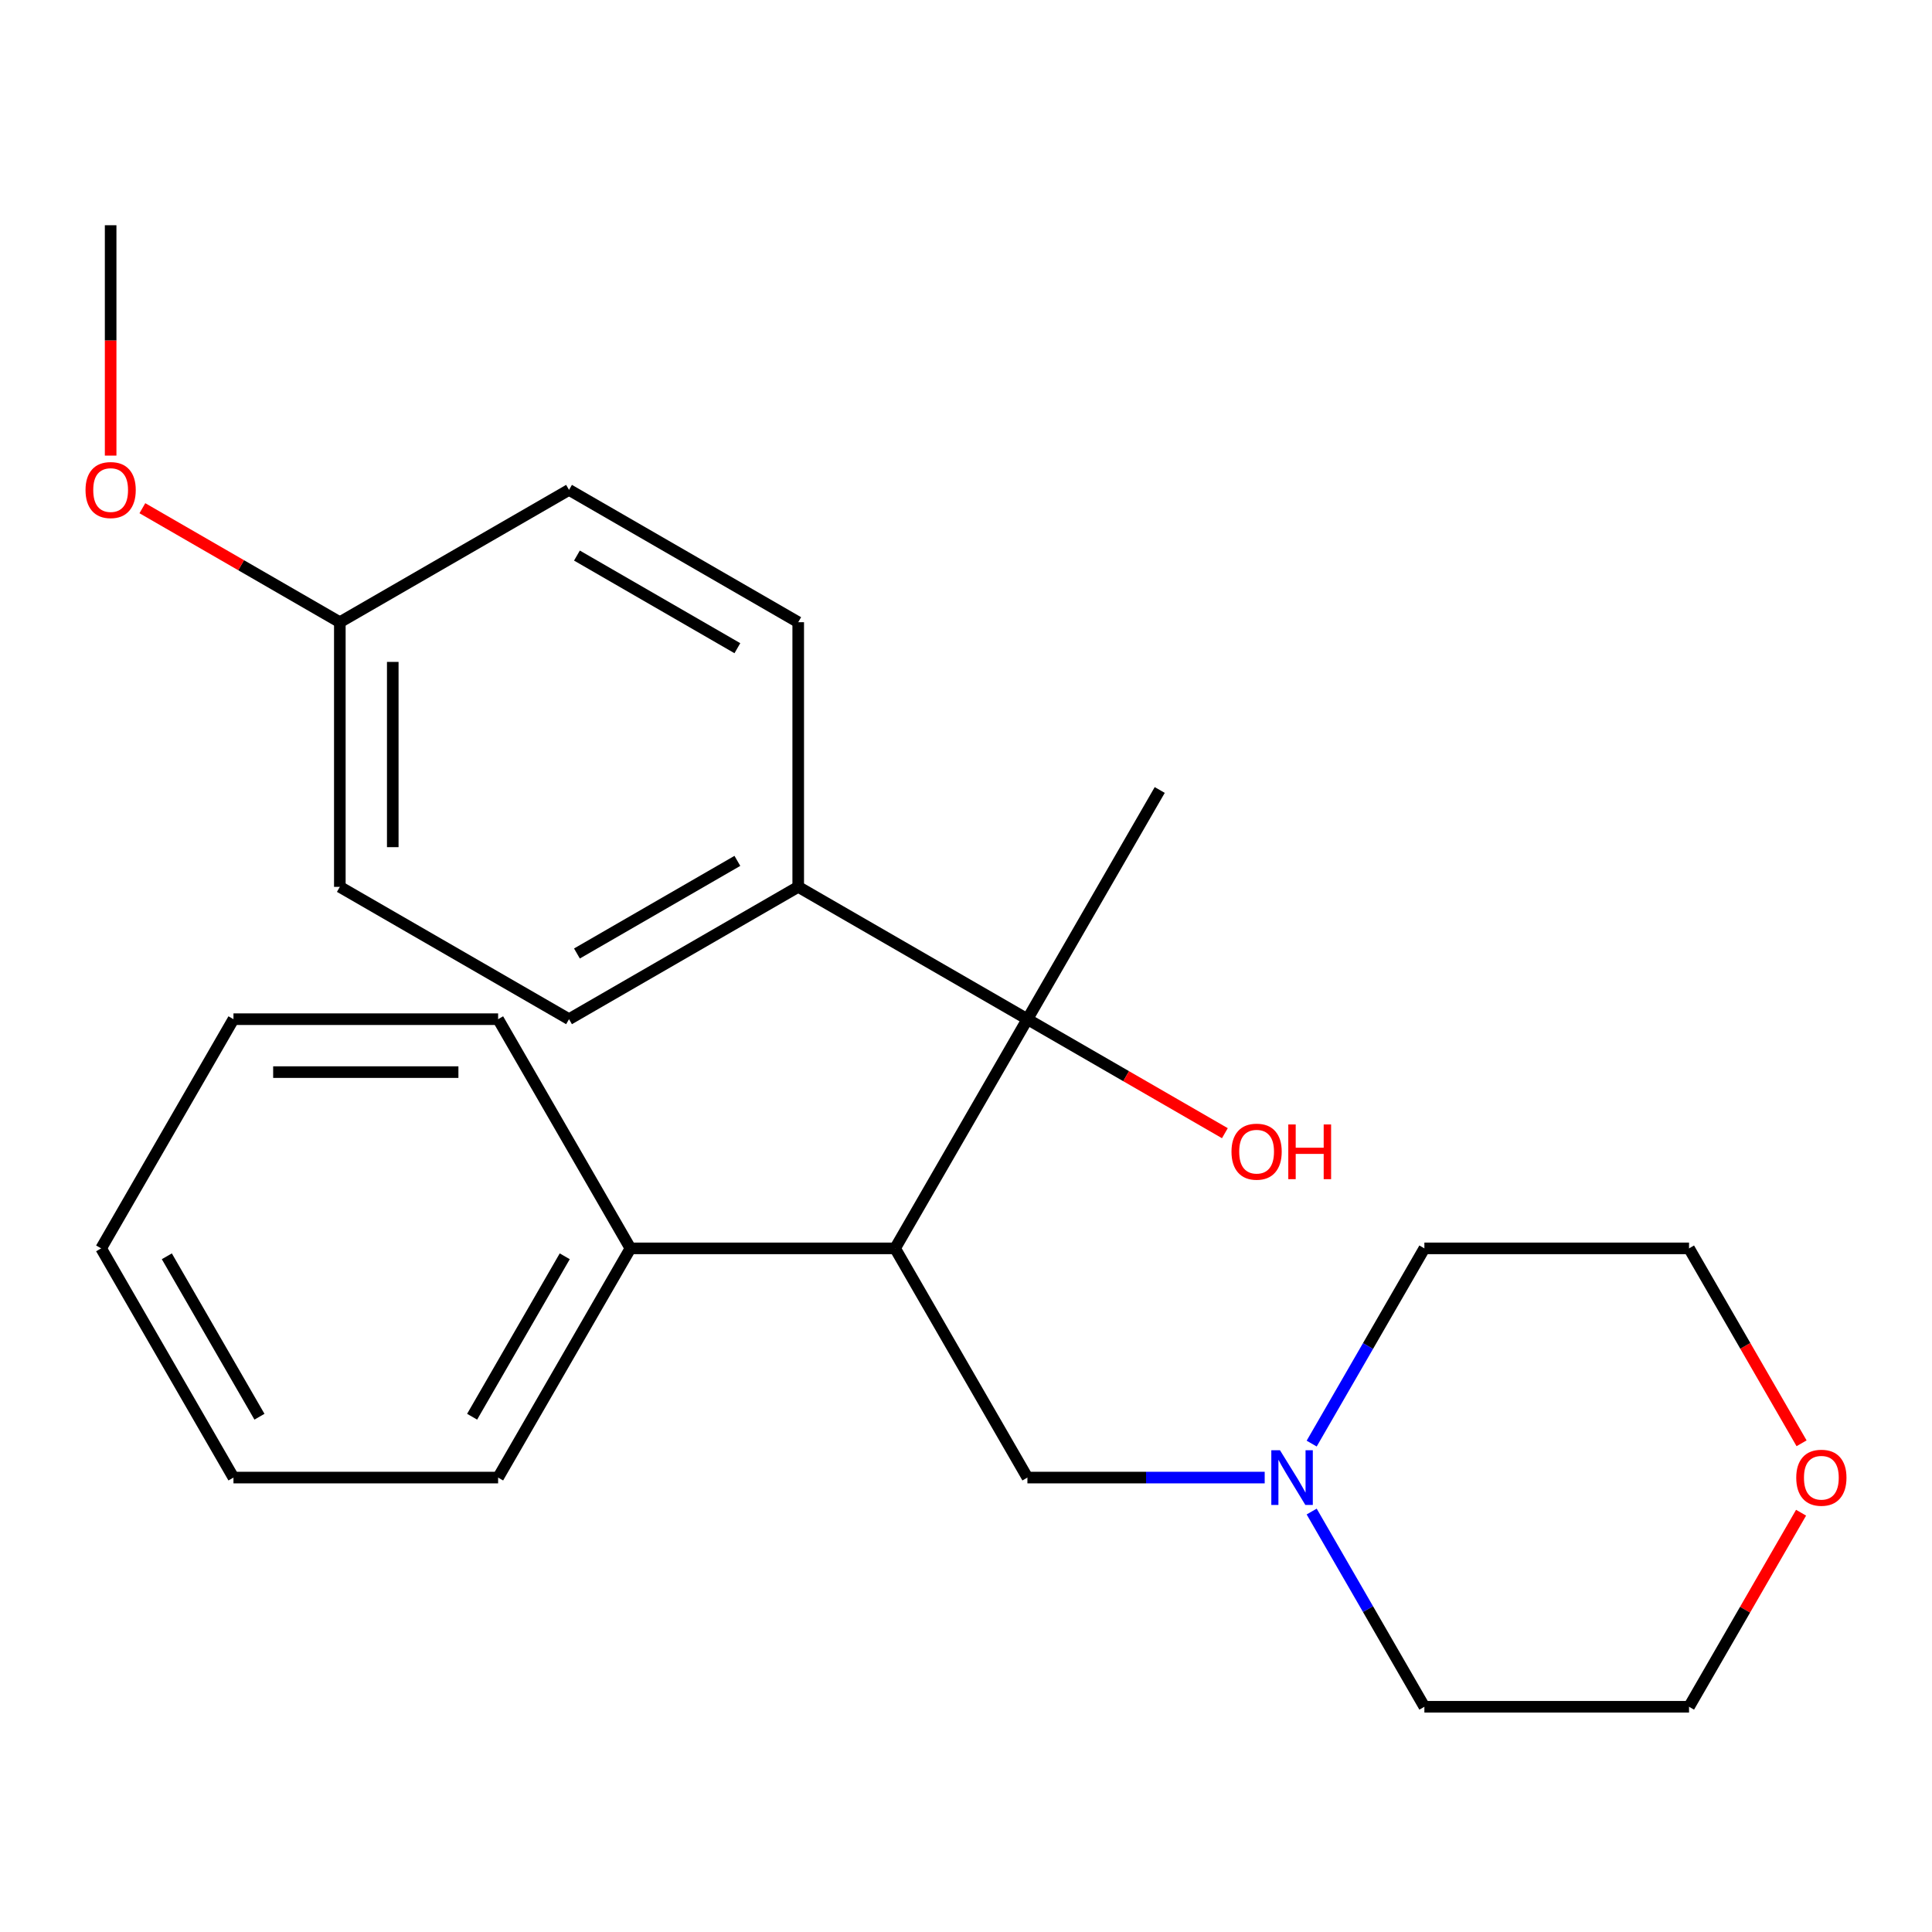 <?xml version='1.0' encoding='iso-8859-1'?>
<svg version='1.1' baseProfile='full'
              xmlns='http://www.w3.org/2000/svg'
                      xmlns:rdkit='http://www.rdkit.org/xml'
                      xmlns:xlink='http://www.w3.org/1999/xlink'
                  xml:space='preserve'
width='1000px' height='1000px' viewBox='0 0 1000 1000'>
<!-- END OF HEADER -->
<rect style='opacity:1.0;fill:#FFFFFF;stroke:none' width='1000' height='1000' x='0' y='0'> </rect>
<path class='bond-0' d='M 463.296,646.158 L 531.787,527.528' style='fill:none;fill-rule:evenodd;stroke:#000000;stroke-width:6px;stroke-linecap:butt;stroke-linejoin:miter;stroke-opacity:1' />
<path class='bond-2' d='M 463.296,646.158 L 531.787,764.788' style='fill:none;fill-rule:evenodd;stroke:#000000;stroke-width:6px;stroke-linecap:butt;stroke-linejoin:miter;stroke-opacity:1' />
<path class='bond-4' d='M 463.296,646.158 L 326.314,646.158' style='fill:none;fill-rule:evenodd;stroke:#000000;stroke-width:6px;stroke-linecap:butt;stroke-linejoin:miter;stroke-opacity:1' />
<path class='bond-3' d='M 531.787,527.528 L 413.157,459.037' style='fill:none;fill-rule:evenodd;stroke:#000000;stroke-width:6px;stroke-linecap:butt;stroke-linejoin:miter;stroke-opacity:1' />
<path class='bond-8' d='M 531.787,527.528 L 582.89,557.032' style='fill:none;fill-rule:evenodd;stroke:#000000;stroke-width:6px;stroke-linecap:butt;stroke-linejoin:miter;stroke-opacity:1' />
<path class='bond-8' d='M 582.89,557.032 L 633.992,586.537' style='fill:none;fill-rule:evenodd;stroke:#FF0000;stroke-width:6px;stroke-linecap:butt;stroke-linejoin:miter;stroke-opacity:1' />
<path class='bond-12' d='M 531.787,527.528 L 600.278,408.898' style='fill:none;fill-rule:evenodd;stroke:#000000;stroke-width:6px;stroke-linecap:butt;stroke-linejoin:miter;stroke-opacity:1' />
<path class='bond-1' d='M 654.604,764.788 L 593.196,764.788' style='fill:none;fill-rule:evenodd;stroke:#0000FF;stroke-width:6px;stroke-linecap:butt;stroke-linejoin:miter;stroke-opacity:1' />
<path class='bond-1' d='M 593.196,764.788 L 531.787,764.788' style='fill:none;fill-rule:evenodd;stroke:#000000;stroke-width:6px;stroke-linecap:butt;stroke-linejoin:miter;stroke-opacity:1' />
<path class='bond-14' d='M 678.921,747.204 L 708.091,696.681' style='fill:none;fill-rule:evenodd;stroke:#0000FF;stroke-width:6px;stroke-linecap:butt;stroke-linejoin:miter;stroke-opacity:1' />
<path class='bond-14' d='M 708.091,696.681 L 737.26,646.158' style='fill:none;fill-rule:evenodd;stroke:#000000;stroke-width:6px;stroke-linecap:butt;stroke-linejoin:miter;stroke-opacity:1' />
<path class='bond-15' d='M 678.921,782.373 L 708.091,832.896' style='fill:none;fill-rule:evenodd;stroke:#0000FF;stroke-width:6px;stroke-linecap:butt;stroke-linejoin:miter;stroke-opacity:1' />
<path class='bond-15' d='M 708.091,832.896 L 737.26,883.418' style='fill:none;fill-rule:evenodd;stroke:#000000;stroke-width:6px;stroke-linecap:butt;stroke-linejoin:miter;stroke-opacity:1' />
<path class='bond-6' d='M 413.157,459.037 L 294.527,527.528' style='fill:none;fill-rule:evenodd;stroke:#000000;stroke-width:6px;stroke-linecap:butt;stroke-linejoin:miter;stroke-opacity:1' />
<path class='bond-6' d='M 381.664,445.585 L 298.623,493.529' style='fill:none;fill-rule:evenodd;stroke:#000000;stroke-width:6px;stroke-linecap:butt;stroke-linejoin:miter;stroke-opacity:1' />
<path class='bond-7' d='M 413.157,459.037 L 413.157,322.055' style='fill:none;fill-rule:evenodd;stroke:#000000;stroke-width:6px;stroke-linecap:butt;stroke-linejoin:miter;stroke-opacity:1' />
<path class='bond-18' d='M 326.314,646.158 L 257.822,764.788' style='fill:none;fill-rule:evenodd;stroke:#000000;stroke-width:6px;stroke-linecap:butt;stroke-linejoin:miter;stroke-opacity:1' />
<path class='bond-18' d='M 292.314,650.255 L 244.37,733.296' style='fill:none;fill-rule:evenodd;stroke:#000000;stroke-width:6px;stroke-linecap:butt;stroke-linejoin:miter;stroke-opacity:1' />
<path class='bond-19' d='M 326.314,646.158 L 257.822,527.528' style='fill:none;fill-rule:evenodd;stroke:#000000;stroke-width:6px;stroke-linecap:butt;stroke-linejoin:miter;stroke-opacity:1' />
<path class='bond-5' d='M 932.235,782.973 L 903.238,833.196' style='fill:none;fill-rule:evenodd;stroke:#FF0000;stroke-width:6px;stroke-linecap:butt;stroke-linejoin:miter;stroke-opacity:1' />
<path class='bond-5' d='M 903.238,833.196 L 874.242,883.418' style='fill:none;fill-rule:evenodd;stroke:#000000;stroke-width:6px;stroke-linecap:butt;stroke-linejoin:miter;stroke-opacity:1' />
<path class='bond-25' d='M 932.489,747.044 L 903.365,696.601' style='fill:none;fill-rule:evenodd;stroke:#FF0000;stroke-width:6px;stroke-linecap:butt;stroke-linejoin:miter;stroke-opacity:1' />
<path class='bond-25' d='M 903.365,696.601 L 874.242,646.158' style='fill:none;fill-rule:evenodd;stroke:#000000;stroke-width:6px;stroke-linecap:butt;stroke-linejoin:miter;stroke-opacity:1' />
<path class='bond-11' d='M 294.527,527.528 L 175.897,459.037' style='fill:none;fill-rule:evenodd;stroke:#000000;stroke-width:6px;stroke-linecap:butt;stroke-linejoin:miter;stroke-opacity:1' />
<path class='bond-10' d='M 413.157,322.055 L 294.527,253.564' style='fill:none;fill-rule:evenodd;stroke:#000000;stroke-width:6px;stroke-linecap:butt;stroke-linejoin:miter;stroke-opacity:1' />
<path class='bond-10' d='M 381.664,335.507 L 298.623,287.563' style='fill:none;fill-rule:evenodd;stroke:#000000;stroke-width:6px;stroke-linecap:butt;stroke-linejoin:miter;stroke-opacity:1' />
<path class='bond-9' d='M 175.897,322.055 L 294.527,253.564' style='fill:none;fill-rule:evenodd;stroke:#000000;stroke-width:6px;stroke-linecap:butt;stroke-linejoin:miter;stroke-opacity:1' />
<path class='bond-13' d='M 175.897,322.055 L 124.794,292.551' style='fill:none;fill-rule:evenodd;stroke:#000000;stroke-width:6px;stroke-linecap:butt;stroke-linejoin:miter;stroke-opacity:1' />
<path class='bond-13' d='M 124.794,292.551 L 73.691,263.047' style='fill:none;fill-rule:evenodd;stroke:#FF0000;stroke-width:6px;stroke-linecap:butt;stroke-linejoin:miter;stroke-opacity:1' />
<path class='bond-26' d='M 175.897,322.055 L 175.897,459.037' style='fill:none;fill-rule:evenodd;stroke:#000000;stroke-width:6px;stroke-linecap:butt;stroke-linejoin:miter;stroke-opacity:1' />
<path class='bond-26' d='M 203.293,342.602 L 203.293,438.49' style='fill:none;fill-rule:evenodd;stroke:#000000;stroke-width:6px;stroke-linecap:butt;stroke-linejoin:miter;stroke-opacity:1' />
<path class='bond-20' d='M 57.267,235.819 L 57.267,176.2' style='fill:none;fill-rule:evenodd;stroke:#FF0000;stroke-width:6px;stroke-linecap:butt;stroke-linejoin:miter;stroke-opacity:1' />
<path class='bond-20' d='M 57.267,176.2 L 57.267,116.582' style='fill:none;fill-rule:evenodd;stroke:#000000;stroke-width:6px;stroke-linecap:butt;stroke-linejoin:miter;stroke-opacity:1' />
<path class='bond-17' d='M 737.26,646.158 L 874.242,646.158' style='fill:none;fill-rule:evenodd;stroke:#000000;stroke-width:6px;stroke-linecap:butt;stroke-linejoin:miter;stroke-opacity:1' />
<path class='bond-16' d='M 737.26,883.418 L 874.242,883.418' style='fill:none;fill-rule:evenodd;stroke:#000000;stroke-width:6px;stroke-linecap:butt;stroke-linejoin:miter;stroke-opacity:1' />
<path class='bond-22' d='M 257.822,764.788 L 120.84,764.788' style='fill:none;fill-rule:evenodd;stroke:#000000;stroke-width:6px;stroke-linecap:butt;stroke-linejoin:miter;stroke-opacity:1' />
<path class='bond-21' d='M 257.822,527.528 L 120.84,527.528' style='fill:none;fill-rule:evenodd;stroke:#000000;stroke-width:6px;stroke-linecap:butt;stroke-linejoin:miter;stroke-opacity:1' />
<path class='bond-21' d='M 237.275,554.925 L 141.388,554.925' style='fill:none;fill-rule:evenodd;stroke:#000000;stroke-width:6px;stroke-linecap:butt;stroke-linejoin:miter;stroke-opacity:1' />
<path class='bond-23' d='M 120.84,527.528 L 52.349,646.158' style='fill:none;fill-rule:evenodd;stroke:#000000;stroke-width:6px;stroke-linecap:butt;stroke-linejoin:miter;stroke-opacity:1' />
<path class='bond-24' d='M 120.84,764.788 L 52.349,646.158' style='fill:none;fill-rule:evenodd;stroke:#000000;stroke-width:6px;stroke-linecap:butt;stroke-linejoin:miter;stroke-opacity:1' />
<path class='bond-24' d='M 134.293,733.296 L 86.349,650.255' style='fill:none;fill-rule:evenodd;stroke:#000000;stroke-width:6px;stroke-linecap:butt;stroke-linejoin:miter;stroke-opacity:1' />
<path  class='atom-2' d='M 662.509 750.628
L 671.789 765.628
Q 672.709 767.108, 674.189 769.788
Q 675.669 772.468, 675.749 772.628
L 675.749 750.628
L 679.509 750.628
L 679.509 778.948
L 675.629 778.948
L 665.669 762.548
Q 664.509 760.628, 663.269 758.428
Q 662.069 756.228, 661.709 755.548
L 661.709 778.948
L 658.029 778.948
L 658.029 750.628
L 662.509 750.628
' fill='#0000FF'/>
<path  class='atom-6' d='M 929.733 764.868
Q 929.733 758.068, 933.093 754.268
Q 936.453 750.468, 942.733 750.468
Q 949.013 750.468, 952.373 754.268
Q 955.733 758.068, 955.733 764.868
Q 955.733 771.748, 952.333 775.668
Q 948.933 779.548, 942.733 779.548
Q 936.493 779.548, 933.093 775.668
Q 929.733 771.788, 929.733 764.868
M 942.733 776.348
Q 947.053 776.348, 949.373 773.468
Q 951.733 770.548, 951.733 764.868
Q 951.733 759.308, 949.373 756.508
Q 947.053 753.668, 942.733 753.668
Q 938.413 753.668, 936.053 756.468
Q 933.733 759.268, 933.733 764.868
Q 933.733 770.588, 936.053 773.468
Q 938.413 776.348, 942.733 776.348
' fill='#FF0000'/>
<path  class='atom-9' d='M 637.417 596.099
Q 637.417 589.299, 640.777 585.499
Q 644.137 581.699, 650.417 581.699
Q 656.697 581.699, 660.057 585.499
Q 663.417 589.299, 663.417 596.099
Q 663.417 602.979, 660.017 606.899
Q 656.617 610.779, 650.417 610.779
Q 644.177 610.779, 640.777 606.899
Q 637.417 603.019, 637.417 596.099
M 650.417 607.579
Q 654.737 607.579, 657.057 604.699
Q 659.417 601.779, 659.417 596.099
Q 659.417 590.539, 657.057 587.739
Q 654.737 584.899, 650.417 584.899
Q 646.097 584.899, 643.737 587.699
Q 641.417 590.499, 641.417 596.099
Q 641.417 601.819, 643.737 604.699
Q 646.097 607.579, 650.417 607.579
' fill='#FF0000'/>
<path  class='atom-9' d='M 666.817 582.019
L 670.657 582.019
L 670.657 594.059
L 685.137 594.059
L 685.137 582.019
L 688.977 582.019
L 688.977 610.339
L 685.137 610.339
L 685.137 597.259
L 670.657 597.259
L 670.657 610.339
L 666.817 610.339
L 666.817 582.019
' fill='#FF0000'/>
<path  class='atom-14' d='M 44.267 253.644
Q 44.267 246.844, 47.627 243.044
Q 50.987 239.244, 57.267 239.244
Q 63.547 239.244, 66.907 243.044
Q 70.267 246.844, 70.267 253.644
Q 70.267 260.524, 66.867 264.444
Q 63.467 268.324, 57.267 268.324
Q 51.027 268.324, 47.627 264.444
Q 44.267 260.564, 44.267 253.644
M 57.267 265.124
Q 61.587 265.124, 63.907 262.244
Q 66.267 259.324, 66.267 253.644
Q 66.267 248.084, 63.907 245.284
Q 61.587 242.444, 57.267 242.444
Q 52.947 242.444, 50.587 245.244
Q 48.267 248.044, 48.267 253.644
Q 48.267 259.364, 50.587 262.244
Q 52.947 265.124, 57.267 265.124
' fill='#FF0000'/>
</svg>
